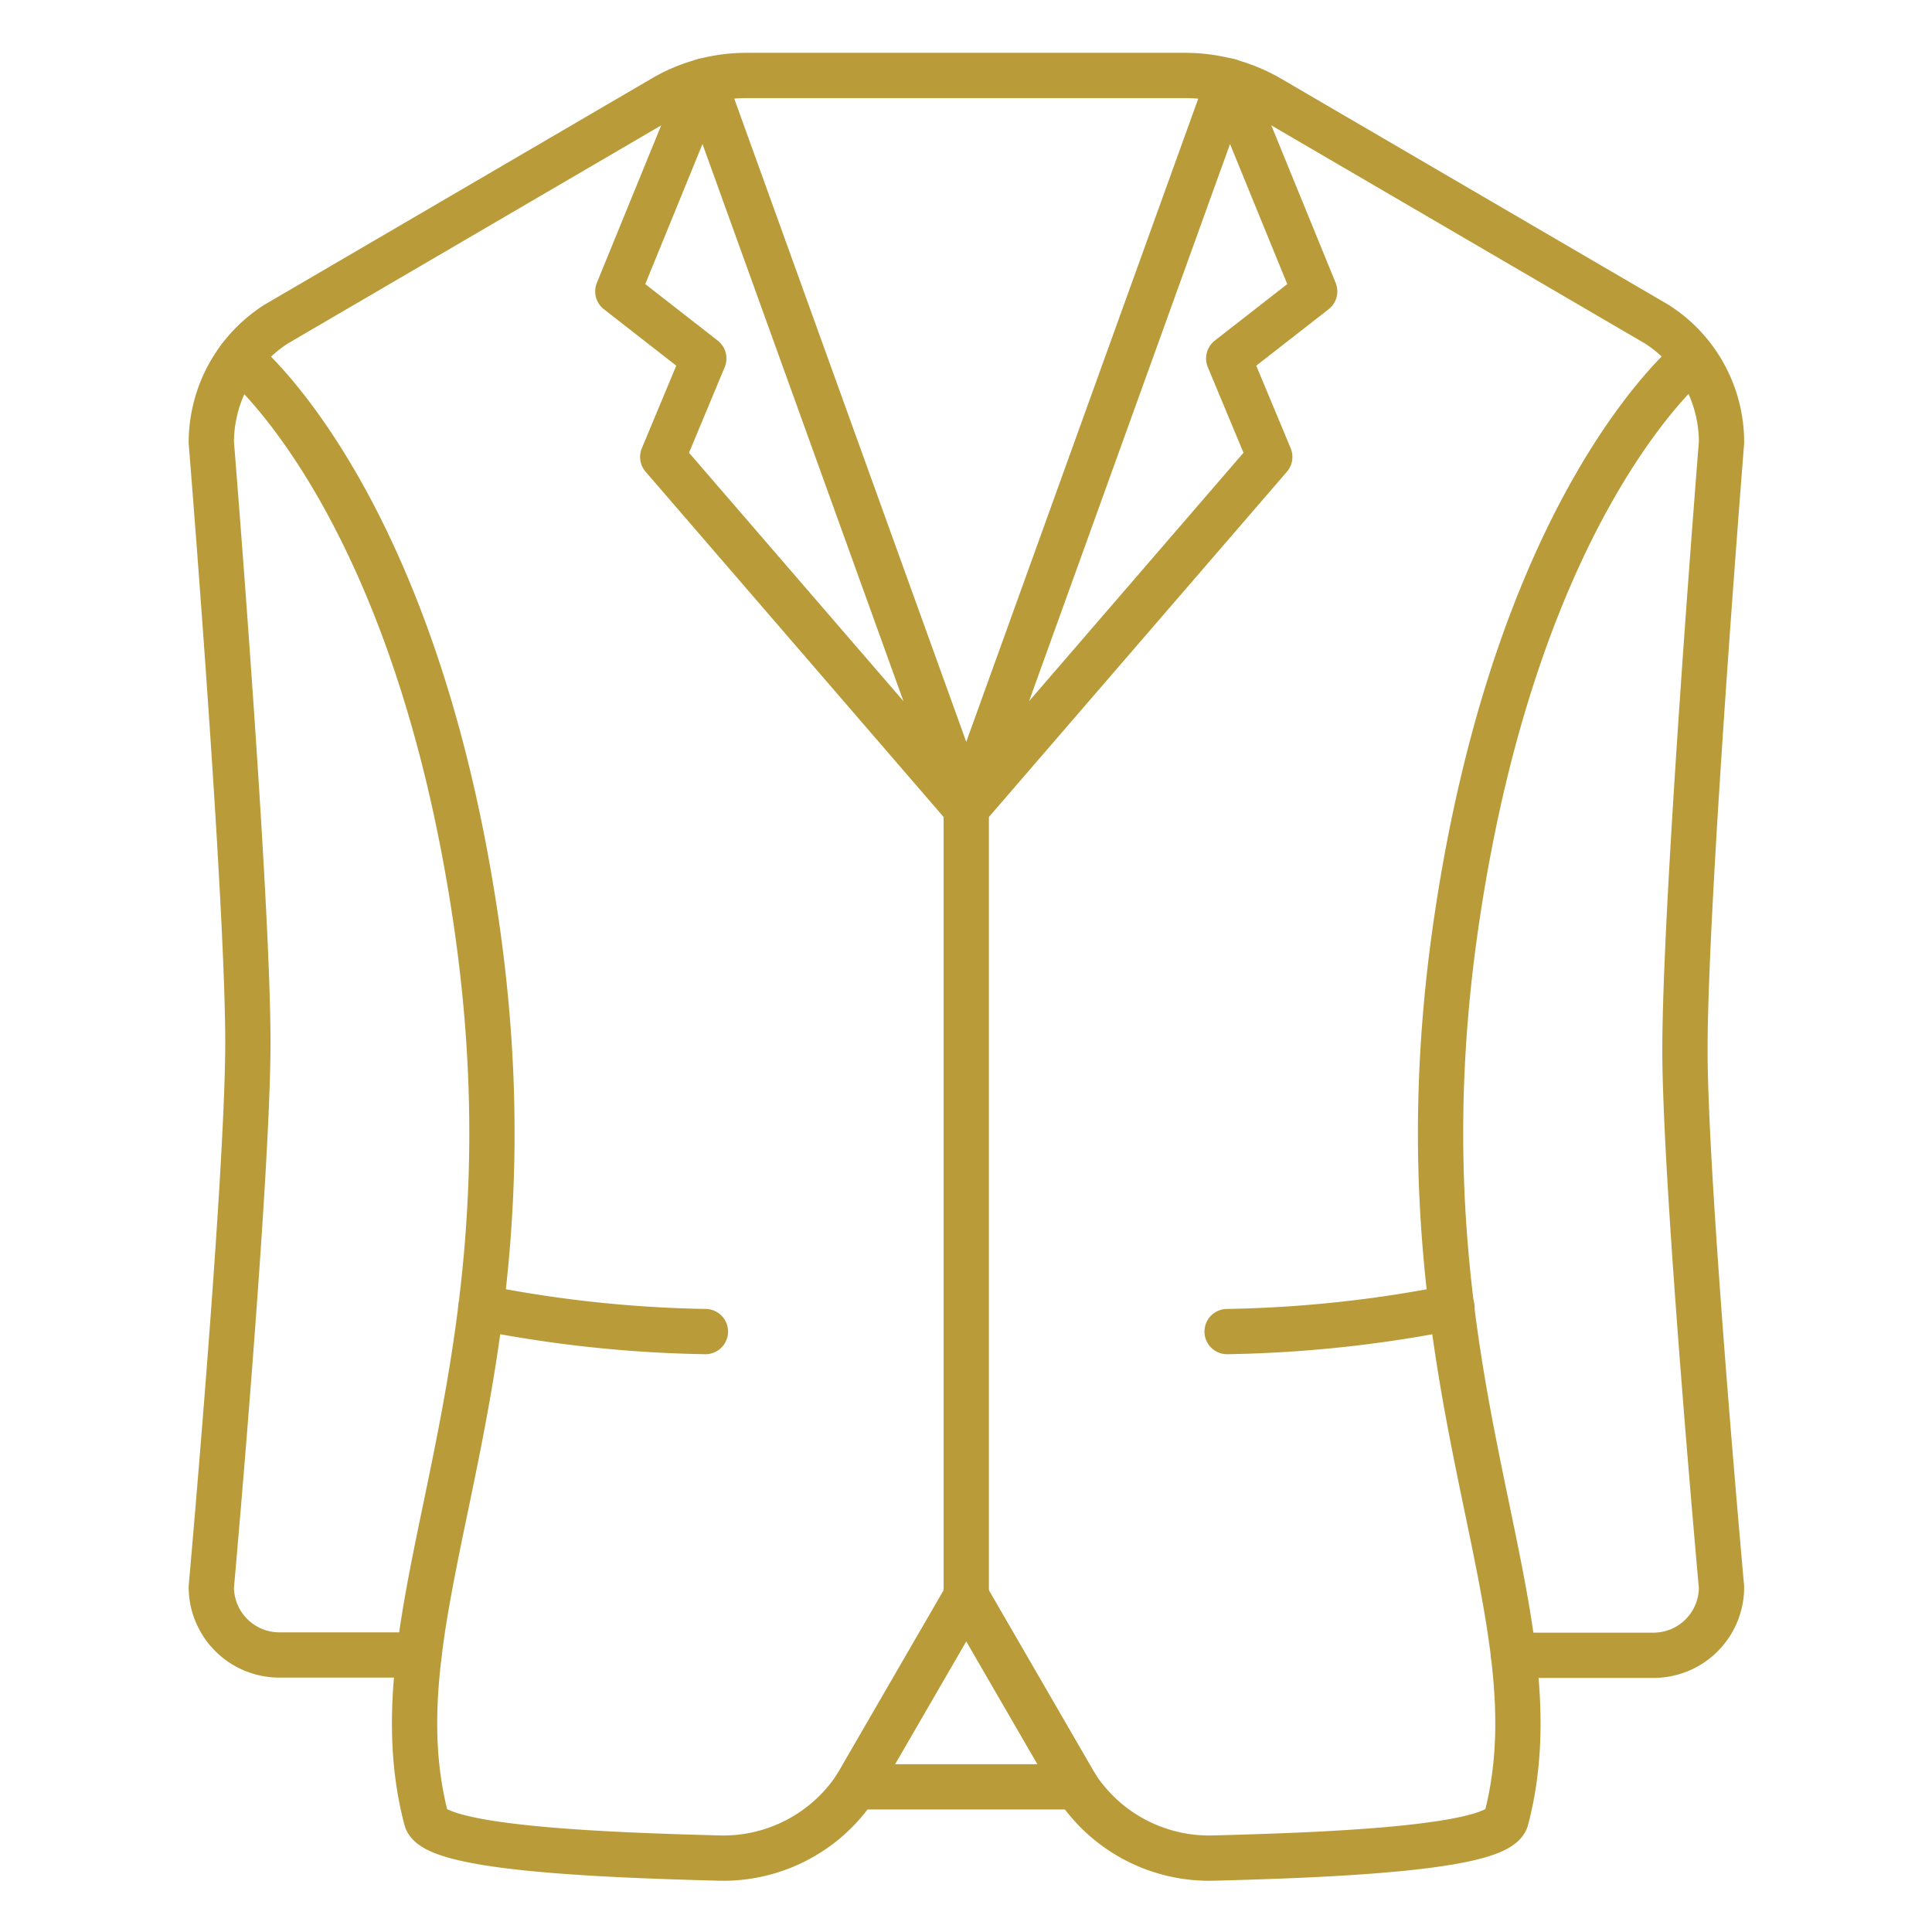 <svg xmlns="http://www.w3.org/2000/svg" xmlns:xlink="http://www.w3.org/1999/xlink" width="512" height="512" viewBox="0 0 512 512"><defs><clipPath id="clip-Formato_personalizzato_5"><rect width="512" height="512"></rect></clipPath></defs><g id="Formato_personalizzato_5" data-name="Formato personalizzato &#x2013; 5" clip-path="url(#clip-Formato_personalizzato_5)"><g id="clothing-15" transform="translate(47.53 15.78)"><path id="Tracciato_194" data-name="Tracciato 194" d="M353.593,422.891h37.071a18.035,18.035,0,0,0,18.026-18.026S399,298.073,399,262.446c0-40.218,9.69-160.956,9.69-160.956a37.1,37.1,0,0,0-17.175-31.375L288.973,10.259A44.689,44.689,0,0,0,266.7,4.22H150.383A43.6,43.6,0,0,0,128.1,10.259L25.645,70.116A37.314,37.314,0,0,0,8.47,101.49s9.69,119.292,9.69,159c0,36.051-9.69,144.29-9.69,144.29a18.035,18.035,0,0,0,18.021,18.026H63.482" fill="none" stroke="#b99c39" stroke-linecap="round" stroke-linejoin="round" stroke-miterlimit="10" stroke-width="12"></path><path id="Tracciato_195" data-name="Tracciato 195" d="M101.552,4.39l22.787,55.777-22.787,17.77,10.884,26.1L32,197.231Z" transform="translate(176.537 1.276)" fill="none" stroke="#b99c39" stroke-linecap="round" stroke-linejoin="round" stroke-miterlimit="10" stroke-width="12"></path><path id="Tracciato_196" data-name="Tracciato 196" d="M43.928,4.39,21.14,60.167l22.788,17.77-10.883,26.1,80.434,93.189Z" transform="translate(95.058 1.276)" fill="none" stroke="#b99c39" stroke-linecap="round" stroke-linejoin="round" stroke-miterlimit="10" stroke-width="12"></path><path id="Tracciato_197" data-name="Tracciato 197" d="M394.521,13.03s-46.254,36.816-62.749,149.734C314,284.522,360.17,342.425,345.035,400.158c-2.041,7.992-48.975,9.608-77.545,10.373a42.109,42.109,0,0,1-36.307-18.876l-29.249-50.508-29.249,50.506a42.109,42.109,0,0,1-36.307,18.876c-28.654-.766-75.5-2.381-77.545-10.373C43.7,342.424,89.87,284.52,72.1,162.764,55.6,49.761,9.35,13.03,9.35,13.03" transform="translate(6.602 66.098)" fill="none" stroke="#b99c39" stroke-linecap="round" stroke-linejoin="round" stroke-miterlimit="10" stroke-width="12"></path><line id="Linea_85" data-name="Linea 85" y2="208.74" transform="translate(208.537 198.506)" fill="none" stroke="#b99c39" stroke-linecap="round" stroke-linejoin="round" stroke-miterlimit="10" stroke-width="12"></line><line id="Linea_86" data-name="Linea 86" x2="58.498" transform="translate(179.289 457.752)" fill="none" stroke="#b99c39" stroke-linecap="round" stroke-linejoin="round" stroke-miterlimit="10" stroke-width="12"></line><path id="Tracciato_198" data-name="Tracciato 198" d="M16.87,42.62A331.836,331.836,0,0,0,76.389,49" transform="translate(63.023 288.102)" fill="none" stroke="#b99c39" stroke-linecap="round" stroke-linejoin="round" stroke-miterlimit="10" stroke-width="12"></path><path id="Tracciato_199" data-name="Tracciato 199" d="M99.734,42.62A332.167,332.167,0,0,1,40.13,49" transform="translate(237.535 288.102)" fill="none" stroke="#b99c39" stroke-linecap="round" stroke-linejoin="round" stroke-miterlimit="10" stroke-width="12"></path></g></g></svg>